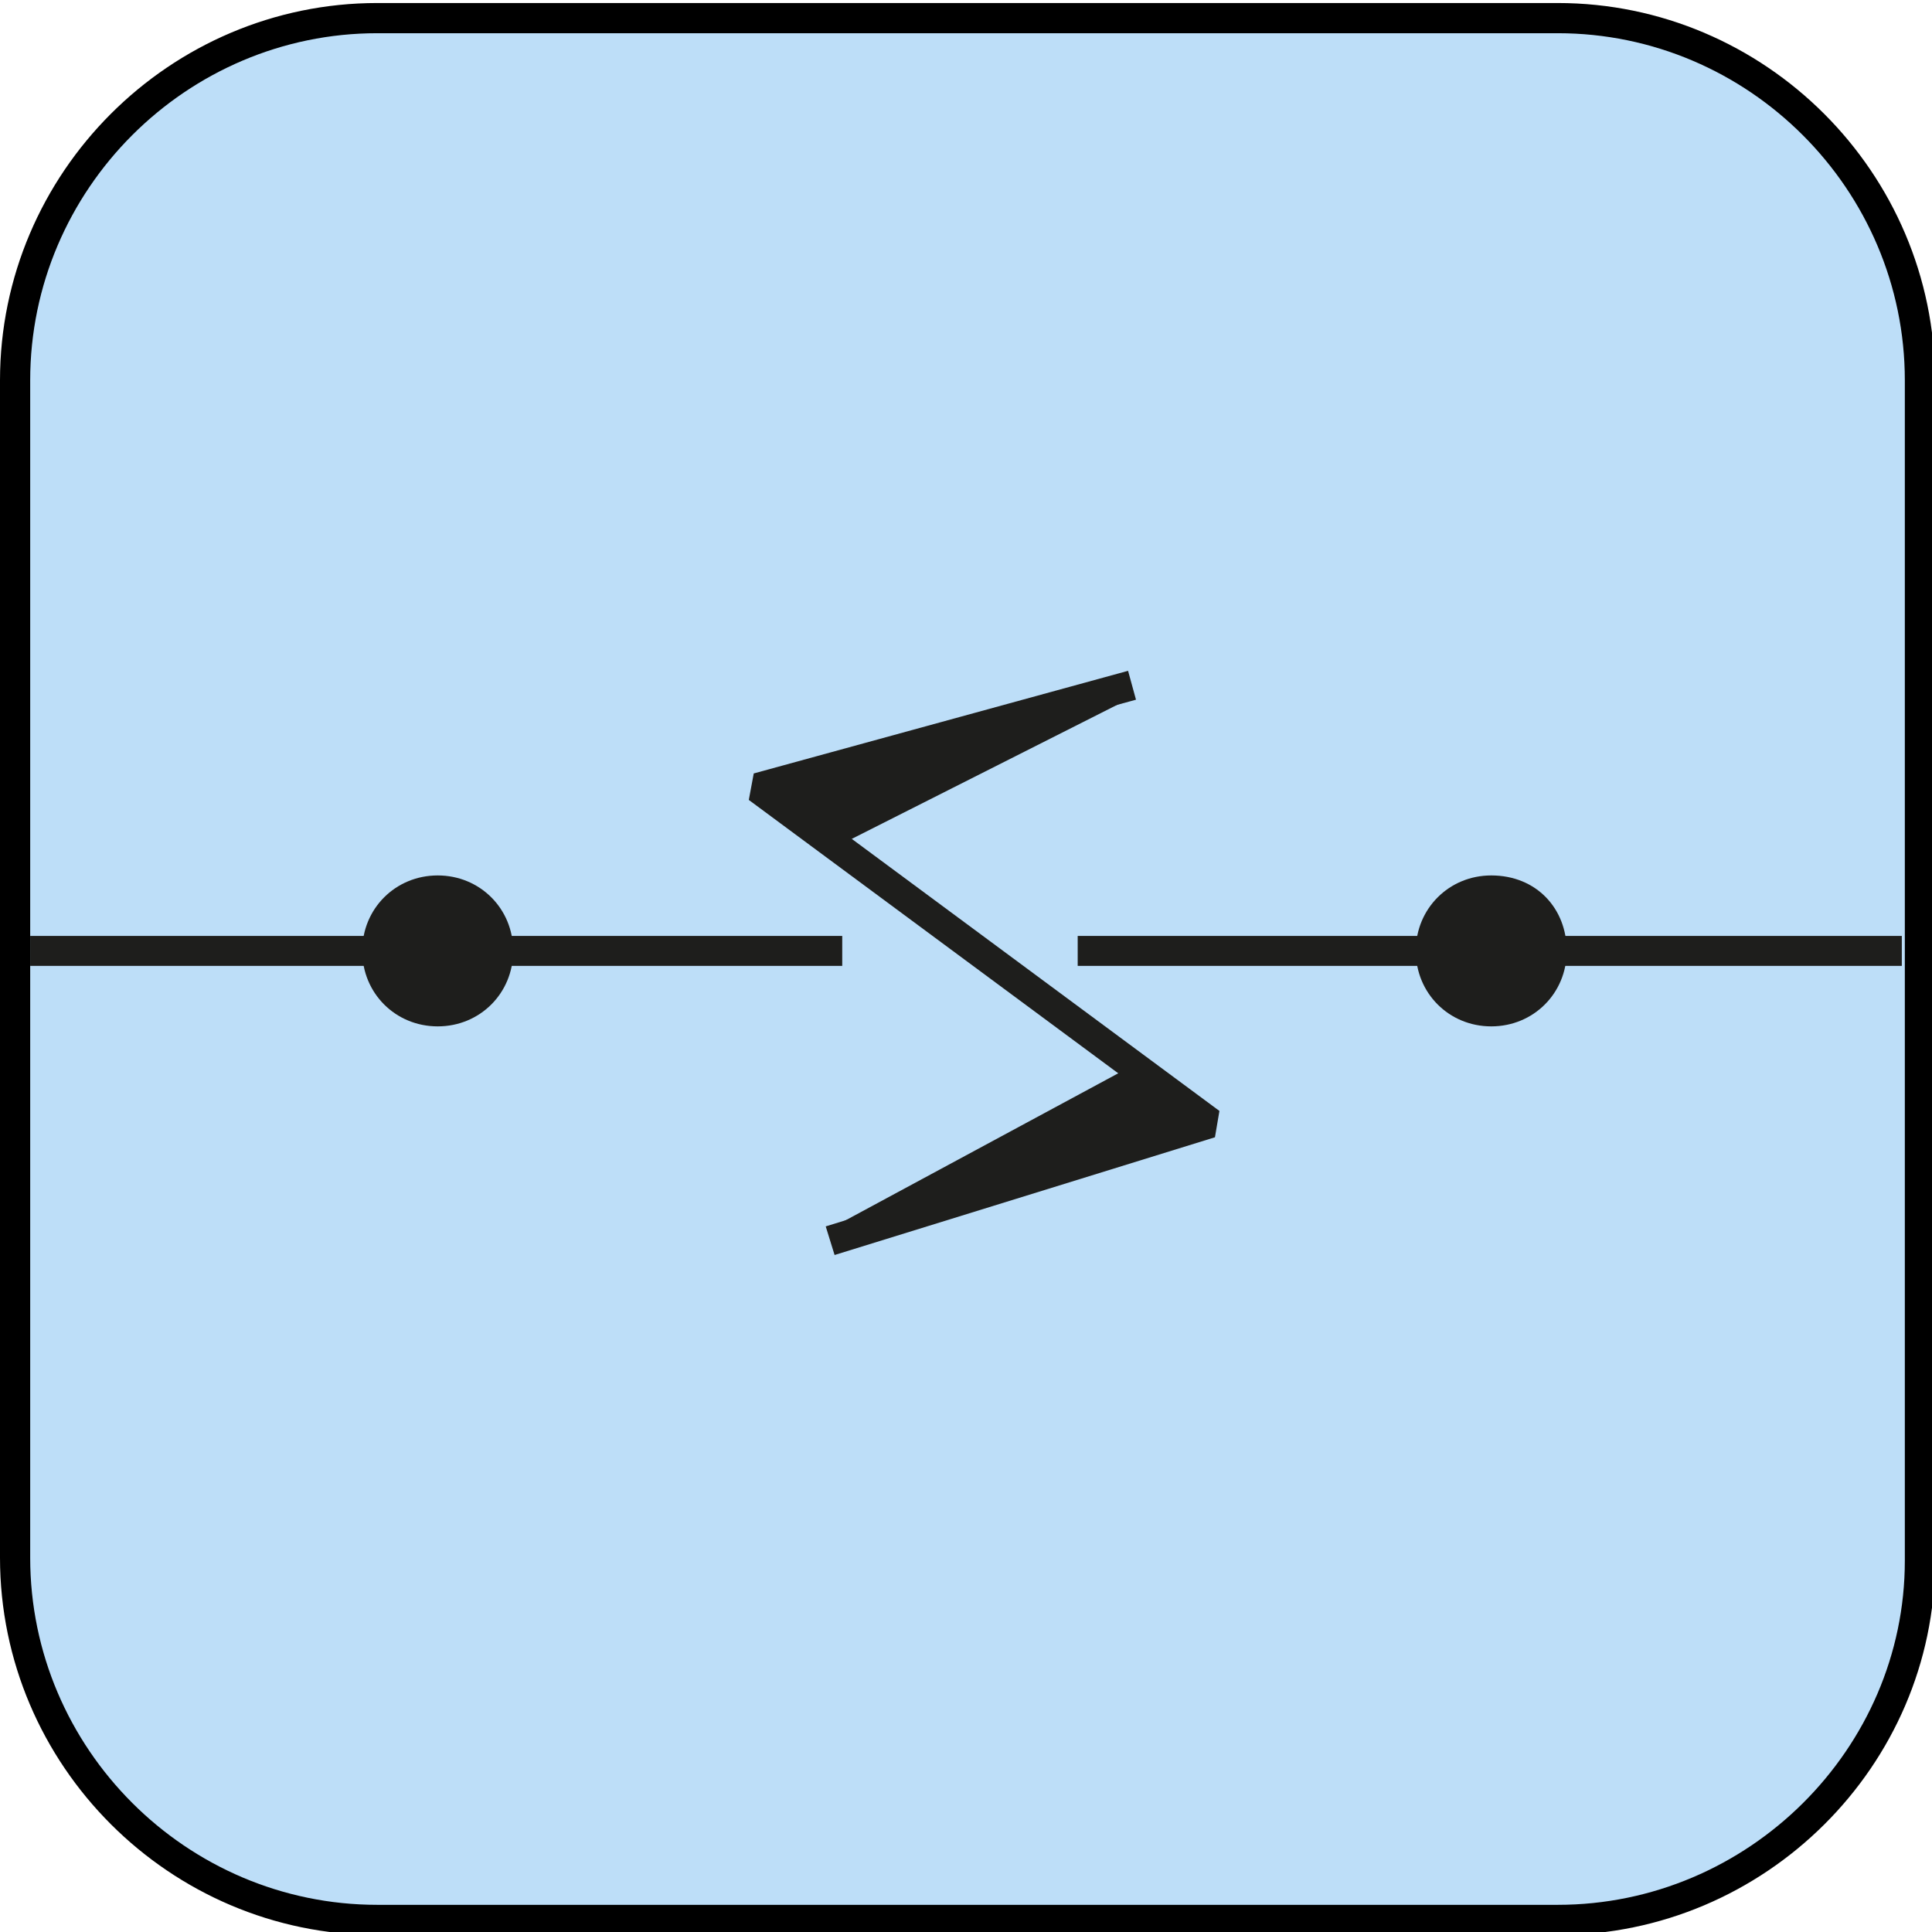 <?xml version="1.0" encoding="utf-8"?>
<!-- Generator: Adobe Illustrator 25.2.1, SVG Export Plug-In . SVG Version: 6.00 Build 0)  -->
<svg version="1.1" id="Layer_1" xmlns="http://www.w3.org/2000/svg" xmlns:xlink="http://www.w3.org/1999/xlink" x="0px" y="0px"
	 viewBox="0 0 64 64" style="enable-background:new 0 0 64 64;" xml:space="preserve">
<style type="text/css">
	.st0{fill-rule:evenodd;clip-rule:evenodd;fill:#BDDEF8;}
	.st1{fill:none;stroke:#000000;stroke-miterlimit:10;}
	.st2{fill:none;stroke:#1E1E1C;stroke-width:0.992;stroke-miterlimit:10;}
	.st3{fill:#1E1E1C;}
	.st4{fill:none;stroke:#1E1E1C;stroke-width:0.992;stroke-linejoin:bevel;stroke-miterlimit:10;}
	.st5{fill-rule:evenodd;clip-rule:evenodd;fill:#1E1E1C;}
</style>
<g>
	<path class="st0" d="M0.5,12.5c0-6.6,5.4-12,12-12h39c6.6,0,12,5.4,12,12v39c0,6.6-5.4,12-12,12h-39c-6.6,0-12-5.4-12-12V12.5z"/>
</g>
<path class="st1" d="M51.6,63.6H12.5c-6.6,0-12-5.4-12-12v-39c0-6.6,5.4-12,12-12h39.1c6.6,0,12,5.4,12,12v39.1
	C63.6,58.2,58.2,63.6,51.6,63.6z"/>
<line class="st2" x1="1" y1="31.5" x2="27.9" y2="31.5"/>
<line class="st2" x1="35.7" y1="31.5" x2="63" y2="31.5"/>
<path class="st3" d="M12,31.5c0,1.4,1.1,2.5,2.5,2.5c1.4,0,2.5-1.1,2.5-2.5c0-1.4-1.1-2.5-2.5-2.5C13.1,29,12,30.1,12,31.5"/>
<path class="st3" d="M46.9,31.5c0,1.4,1.1,2.5,2.5,2.5c1.4,0,2.5-1.1,2.5-2.5c0-1.4-1-2.5-2.5-2.5C48,29,46.9,30.1,46.9,31.5"/>
<polyline class="st4" points="37.5,22.7 25.1,26.1 40.1,37.2 27.5,41.1 "/>
<polyline class="st5" points="37.5,23.1 27.6,28.1 25.4,26.1 37.3,22.8 37.5,23.1 "/>
<polyline class="st5" points="27.5,40.7 37.7,35.2 39.9,37.2 27.8,41.3 27.5,40.7 "/>
</svg>
